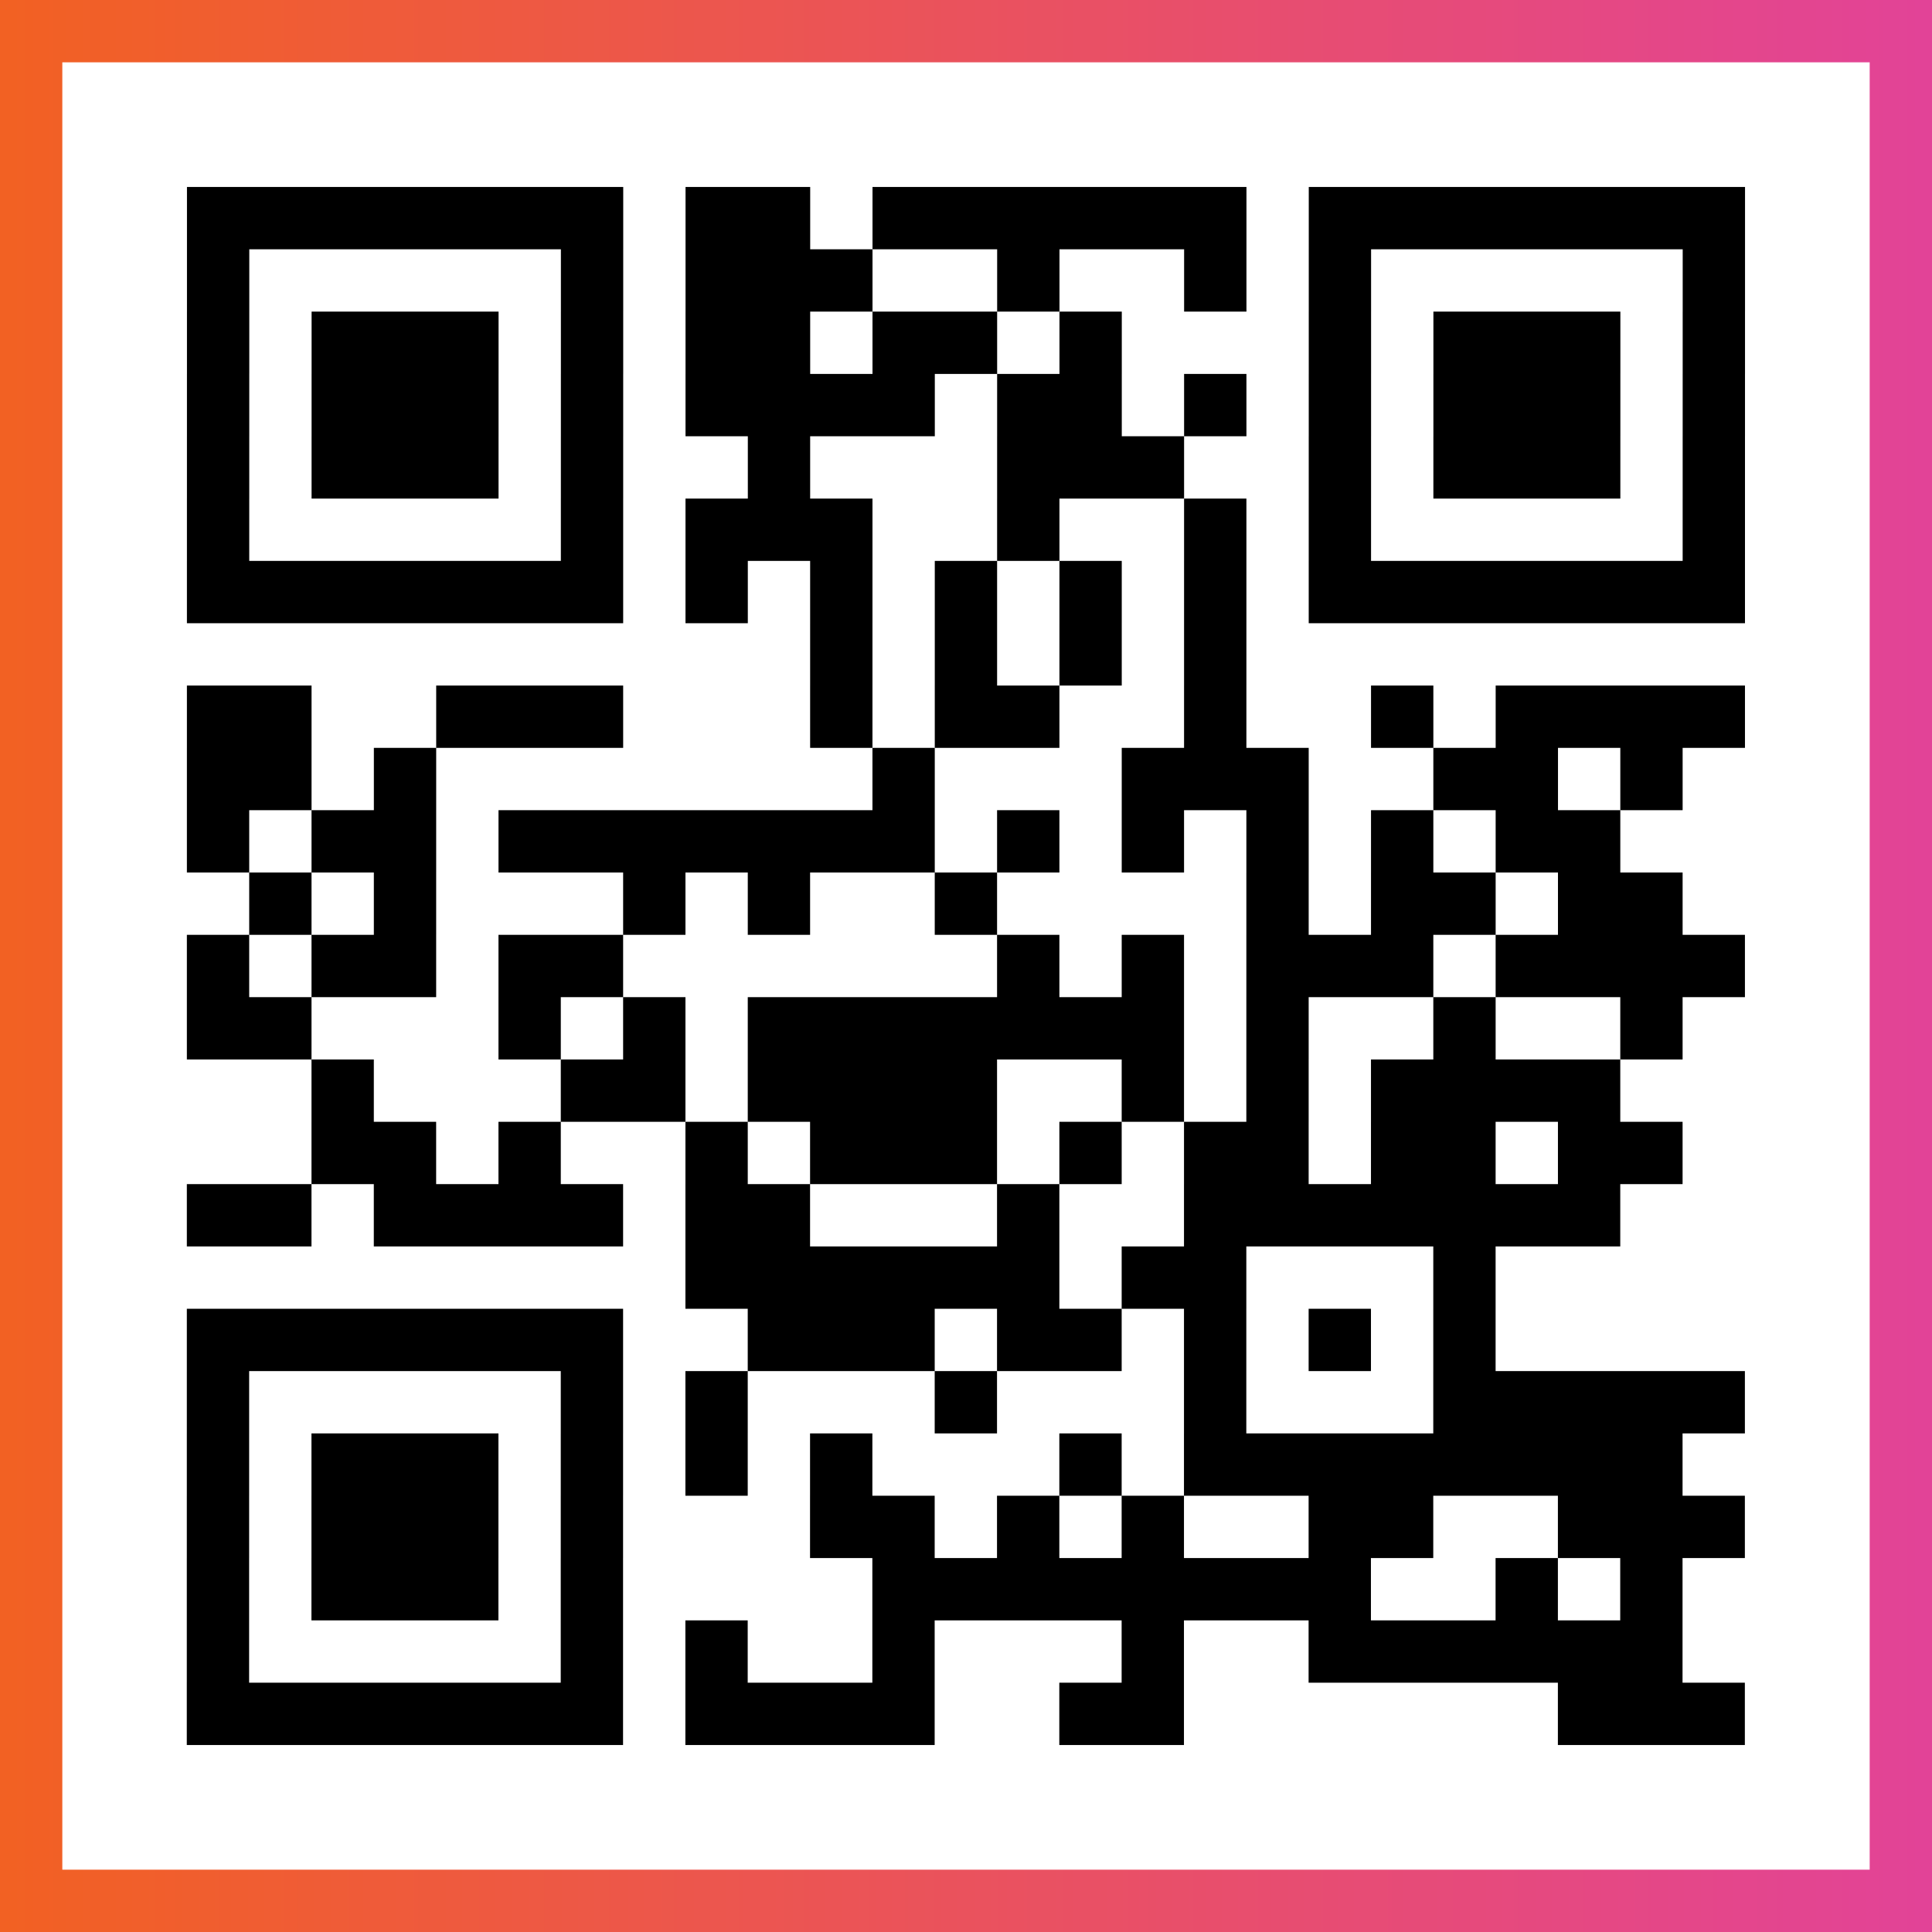 <?xml version="1.0" encoding="UTF-8"?>

<svg xmlns="http://www.w3.org/2000/svg" viewBox="-1 -1 31 31" width="93" height="93">
    <rect x="-1" y="-1" width="31" height="31" fill="#333333" stroke="none"/>
    <defs>
      <linearGradient id="primary">
        <stop class="start" offset="0%" stop-color="#f26122"/>
        <stop class="stop" offset="100%" stop-color="#e24398"/>
      </linearGradient>
    </defs>
    <rect x="-1" y="-1" width="31" height="31" fill="url(#primary)"/>
    <rect x="0" y="0" width="29" height="29" fill="#fff"/>
    <path stroke="#000" d="M2 2.5h7m1 0h2m1 0h6m1 0h7m-25 1h1m5 0h1m1 0h3m2 0h1m2 0h1m1 0h1m5 0h1m-25 1h1m1 0h3m1 0h1m1 0h2m1 0h2m1 0h1m3 0h1m1 0h3m1 0h1m-25 1h1m1 0h3m1 0h1m1 0h4m1 0h2m1 0h1m1 0h1m1 0h3m1 0h1m-25 1h1m1 0h3m1 0h1m2 0h1m3 0h3m2 0h1m1 0h3m1 0h1m-25 1h1m5 0h1m1 0h3m2 0h1m2 0h1m1 0h1m5 0h1m-25 1h7m1 0h1m1 0h1m1 0h1m1 0h1m1 0h1m1 0h7m-15 1h1m1 0h1m1 0h1m1 0h1m-17 1h2m2 0h3m3 0h1m1 0h2m2 0h1m2 0h1m1 0h4m-25 1h2m1 0h1m7 0h1m3 0h3m2 0h2m1 0h1m-24 1h1m1 0h2m1 0h7m1 0h1m1 0h1m1 0h1m1 0h1m1 0h2m-22 1h1m1 0h1m3 0h1m1 0h1m2 0h1m4 0h1m1 0h2m1 0h2m-24 1h1m1 0h2m1 0h2m6 0h1m1 0h1m1 0h3m1 0h4m-25 1h2m3 0h1m1 0h1m1 0h7m1 0h1m2 0h1m2 0h1m-22 1h1m3 0h2m1 0h4m2 0h1m1 0h1m1 0h4m-21 1h2m1 0h1m2 0h1m1 0h3m1 0h1m1 0h2m1 0h2m1 0h2m-24 1h2m1 0h4m1 0h2m3 0h1m2 0h7m-15 1h6m1 0h2m3 0h1m-21 1h7m2 0h3m1 0h2m1 0h1m1 0h1m1 0h1m-21 1h1m5 0h1m1 0h1m3 0h1m3 0h1m3 0h5m-25 1h1m1 0h3m1 0h1m1 0h1m1 0h1m3 0h1m1 0h8m-24 1h1m1 0h3m1 0h1m3 0h2m1 0h1m1 0h1m2 0h2m2 0h3m-25 1h1m1 0h3m1 0h1m4 0h8m2 0h1m1 0h1m-24 1h1m5 0h1m1 0h1m2 0h1m3 0h1m2 0h6m-24 1h7m1 0h4m2 0h2m6 0h3" />
</svg>
